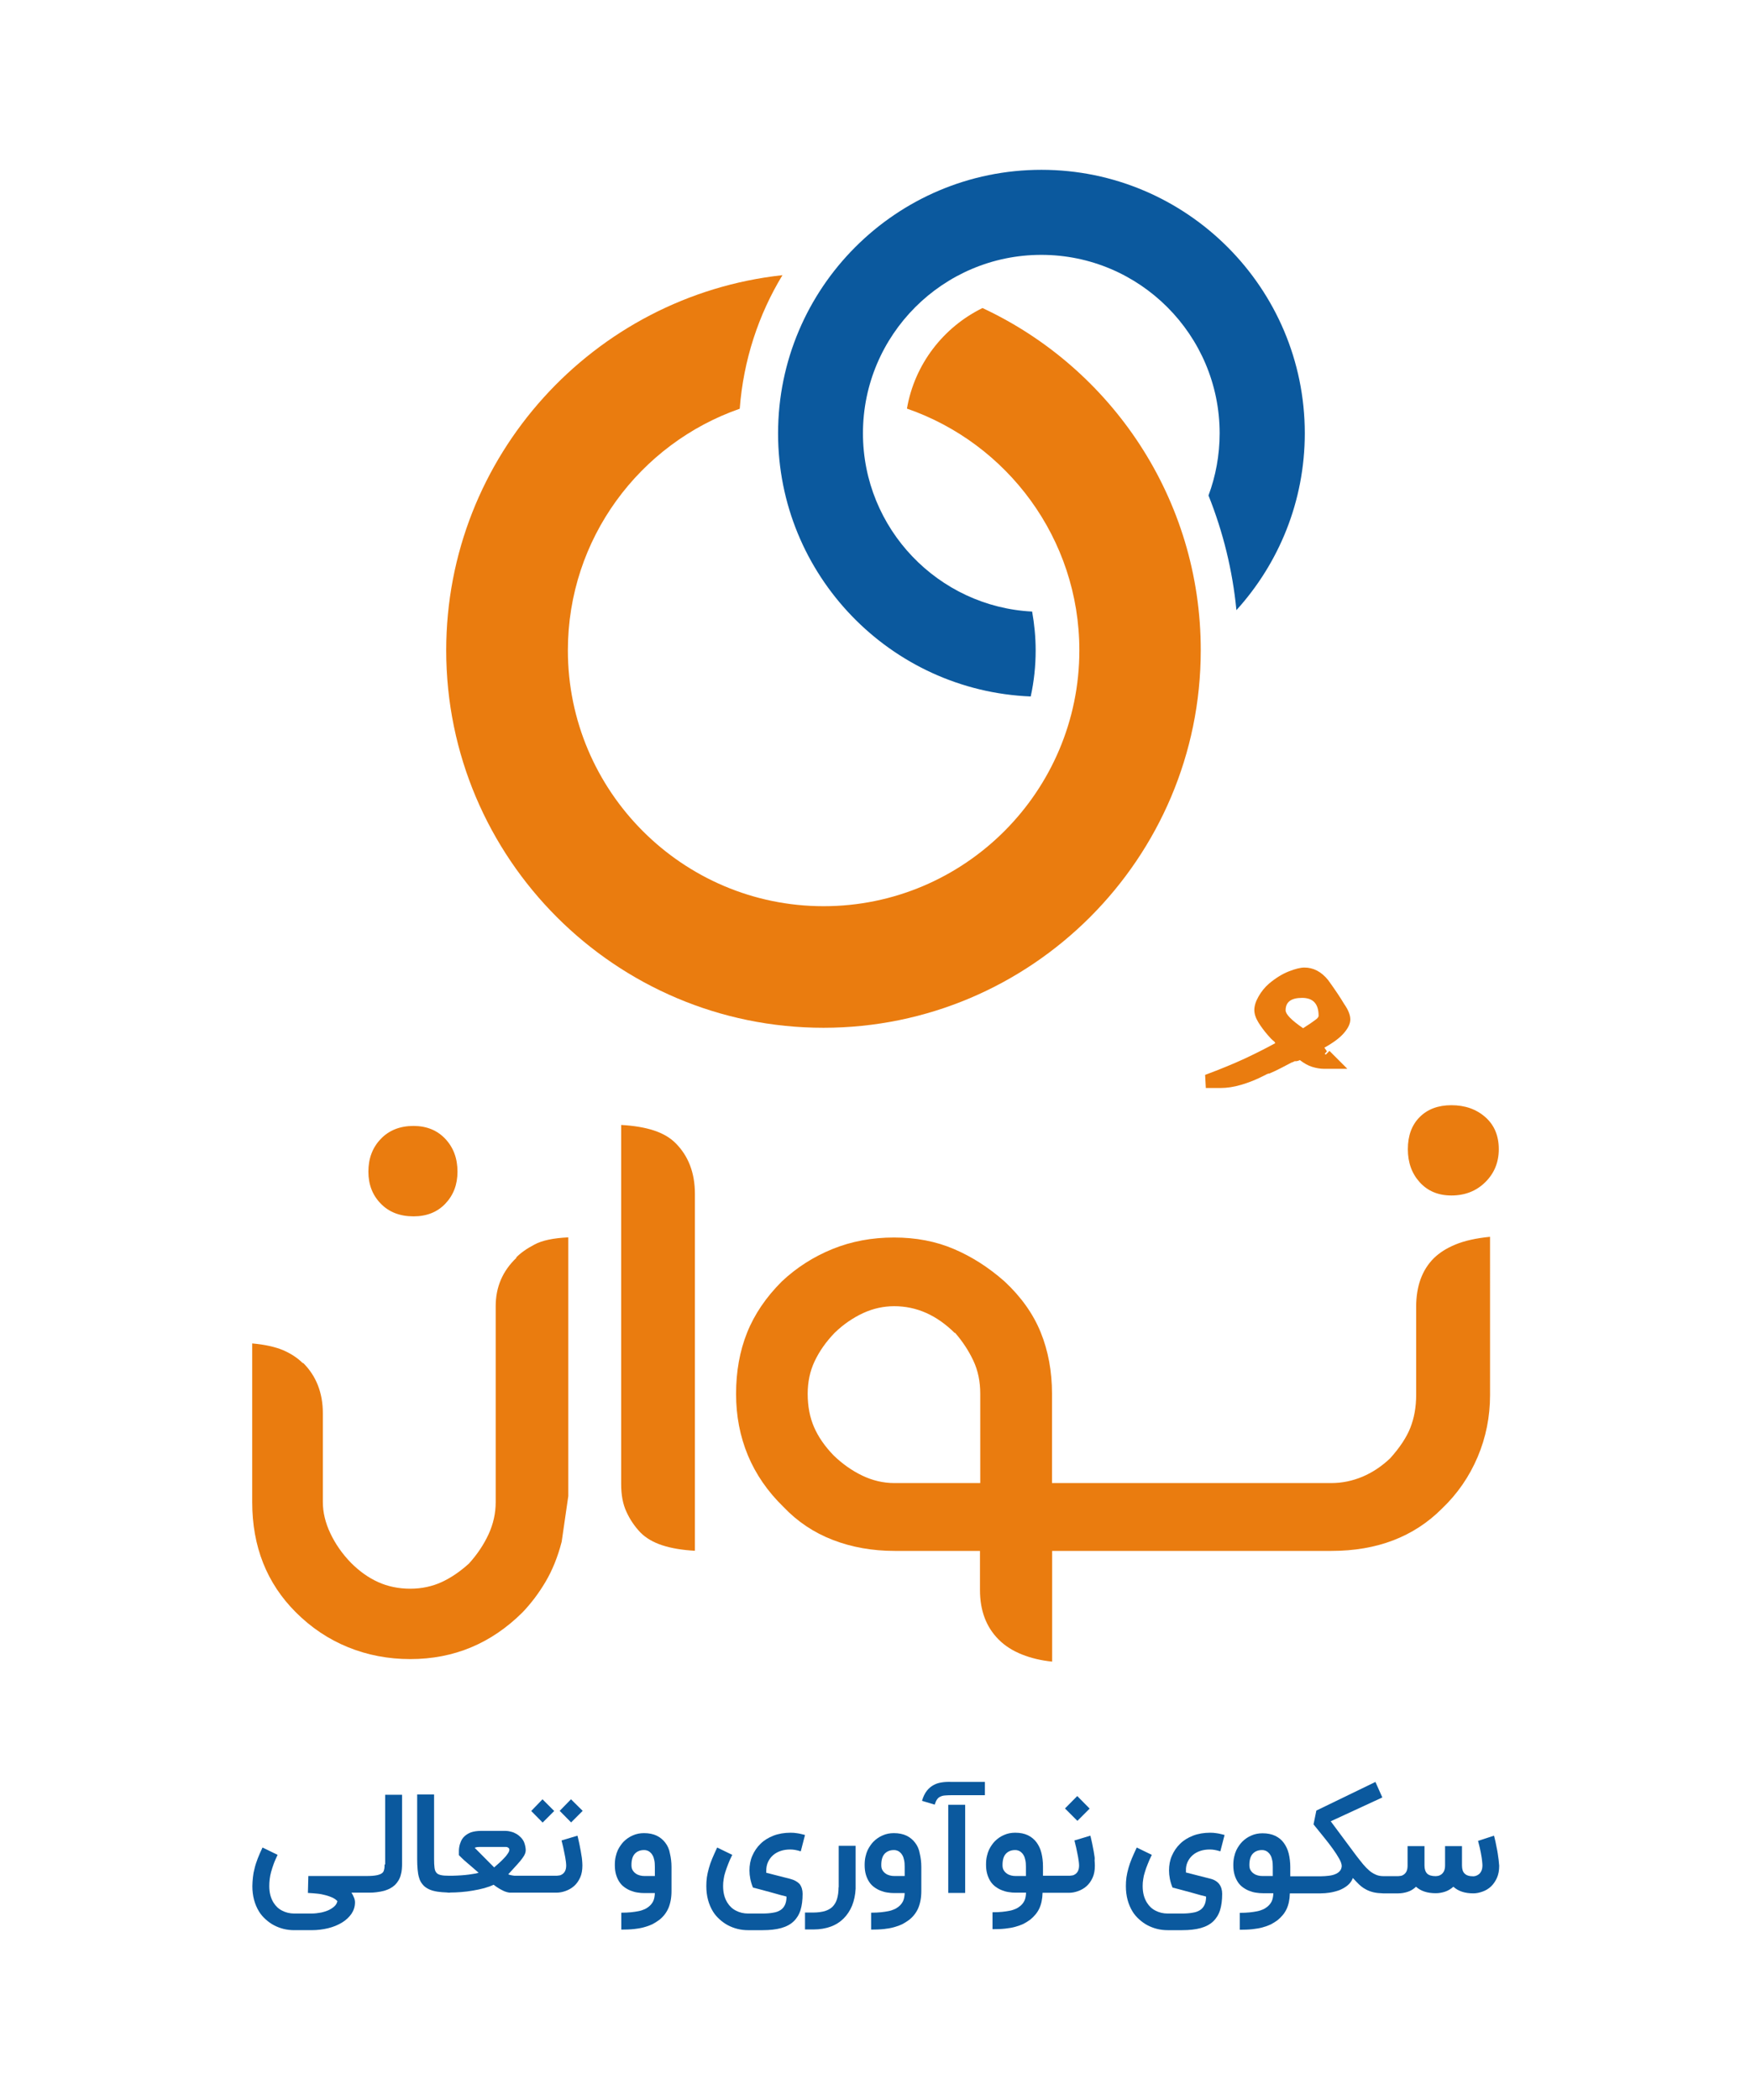 <?xml version="1.0" encoding="utf-8"?>
<!-- Generator: Adobe Illustrator 26.3.1, SVG Export Plug-In . SVG Version: 6.00 Build 0)  -->
<svg version="1.1" id="Layer_1" xmlns="http://www.w3.org/2000/svg" xmlns:xlink="http://www.w3.org/1999/xlink" x="0px" y="0px"
	 viewBox="0 0 1242 1489" style="enable-background:new 0 0 1242 1489;" xml:space="preserve">
<style type="text/css">
	.st0{fill:#EA7C0F;}
	.st1{fill:#0B599E;}
</style>
<g>
	<g>
		<path class="st0" d="M696.9,218.4c-27.8,13.6-48.2,39.9-53.6,71.3c71.1,24.6,122.3,92.1,122.3,171.4c0,100-81.4,181.4-181.4,181.4
			s-181.4-81.4-181.4-181.4c0-79.2,51-146.6,121.9-171.3c2.6-34.4,13.3-66.7,30.3-94.7c-133.9,14.6-238.5,128.3-238.5,266
			c0,147.6,120.1,267.6,267.6,267.6s267.6-120.1,267.6-267.6C851.8,353.8,788.3,261,696.9,218.4z"/>
		<g>
			<path class="st1" d="M731.1,493.8c2.3-10.5,3.5-21.4,3.5-32.6c0-9.4-0.9-18.6-2.5-27.6c-66.7-3.4-120-58.8-120-126.4
				c0-69.8,56.8-126.5,126.5-126.5c69.8,0,126.5,56.8,126.5,126.5c0,15.5-2.8,30.4-7.9,44.1c10.4,26,17.1,53.3,19.8,81.3
				c30.1-33.2,48.5-77.2,48.5-125.4c0-103-83.8-186.8-186.8-186.8c-103,0-186.8,83.8-186.8,186.8
				C551.8,407.6,631.5,489.8,731.1,493.8z"/>
		</g>
	</g>
	<g>
		<g>
			<path class="st0" d="M293.3,862.4c9.4,0,16.9-3,22.6-9c5.7-6,8.6-13.5,8.6-22.7c0-9.4-2.9-17.1-8.6-23.2
				c-5.7-6.1-13.3-9.2-22.6-9.2c-9.6,0-17.4,3.1-23.2,9.2c-5.9,6.1-8.8,13.9-8.8,23.2c0,9.1,2.9,16.7,8.8,22.7
				C275.9,859.4,283.7,862.4,293.3,862.4z"/>
			<path class="st0" d="M366,891.7h0.4c-9.9,9.4-14.8,20.8-14.8,34.4v139c0,7.8-1.7,15.4-5.1,22.8c-3.4,7.3-8,14.2-13.9,20.7
				c-6.2,5.6-12.6,10-19.3,13.1c-6.8,3.1-14.2,4.7-22.3,4.7c-8.3,0-16-1.6-22.8-4.7c-6.9-3.1-13.3-7.7-19.3-13.7
				c-6.3-6.5-11.1-13.5-14.6-20.9c-3.5-7.4-5.3-14.8-5.3-22.1v-62.9c0-14.6-4.7-26.6-14.1-35.9v0.4c-3.9-3.9-8.7-7-14.3-9.4
				c-5.6-2.3-12.8-3.9-21.7-4.7v112.5c0,31.5,10.3,57.5,30.9,78.1c10.9,10.9,23.3,19.2,37.1,24.8c13.8,5.6,28.5,8.4,44.1,8.4
				c31,0,57.5-11.1,79.7-33.2c6-6.3,11.4-13.4,16.2-21.5c4.8-8.1,8.7-17.6,11.5-28.5l4.7-32.4V877.3c-10.7,0.5-18.7,2.2-24,5.1
				C373.7,885.2,369.3,888.3,366,891.7z"/>
			<path class="st0" d="M463.8,801.5c-6.4-2.1-14.1-3.4-23.2-3.9v254.7c0,7.6,1.2,14.1,3.7,19.5c2.5,5.5,5.8,10.4,10,14.8
				c3.9,3.9,9,6.9,15.4,9c6.4,2.1,14.1,3.4,23.2,3.9V846.4c0-14.8-4.6-26.8-13.7-35.9C475.3,806.6,470.2,803.6,463.8,801.5z"/>
			<path class="st0" d="M1029.5,847.6c9.6,0,17.6-3.1,24-9.4c6.4-6.3,9.6-14.1,9.6-23.4c0-9.6-3.2-17.2-9.6-22.8
				c-6.4-5.6-14.4-8.4-24-8.4c-9.4,0-16.9,2.8-22.5,8.4c-5.6,5.6-8.4,13.2-8.4,22.8c0,9.4,2.8,17.2,8.4,23.4
				C1012.7,844.5,1020.2,847.6,1029.5,847.6z"/>
			<path class="st0" d="M1017,892.1c-8.3,8.3-12.5,19.8-12.5,34.4V989c0,8.6-1.4,16.3-4.1,23.2c-2.7,6.9-7.5,14.1-14.3,21.7
				c-6,5.7-12.6,10.1-19.7,13.1c-7.2,3-14.5,4.5-22.1,4.5h-37.9h-14.8h-109h-10.2h-26.2v-63.3c0-15.9-2.7-30.4-8-43.5
				c-5.3-13.1-13.9-25.2-25.6-36.1c-11.2-9.9-23.2-17.6-35.9-23c-12.8-5.5-27-8.2-42.6-8.2c-15.6,0-30.2,2.7-43.7,8.2
				c-13.5,5.5-25.5,13.2-35.9,23c-11.2,11.2-19.4,23.3-24.6,36.3c-5.2,13-7.8,27.5-7.8,43.4c0,15.6,2.8,30.1,8.4,43.6
				c5.6,13.4,14,25.6,25.2,36.5c9.9,10.4,21.5,18.2,35,23.4c13.4,5.2,28.1,7.8,43.9,7.8h60.5v27.7c0,14.6,4.4,26.3,13.3,35.2
				c4.4,4.4,9.9,7.9,16.4,10.5c6.5,2.6,13.7,4.3,21.5,5.1v-78.5h26.2h10.2h109h14.8h37.9c32.3,0,58.5-10,78.5-30.1
				c10.9-10.4,19.3-22.6,25.2-36.5c5.9-13.9,8.8-28.6,8.8-43.9V876.9c-10.2,1-18.4,2.9-24.6,5.5C1026,885,1021,888.2,1017,892.1z
				 M695.2,1051.5h-60.9c-7.8,0-15.4-1.8-22.7-5.3c-7.3-3.5-14.1-8.3-20.3-14.3c-6.3-6.5-10.9-13.2-13.9-20.1
				c-3-6.9-4.5-14.8-4.5-23.6c0-8.3,1.6-16,4.9-23c3.3-7,8-13.8,14.3-20.3c6.2-6,13-10.6,20.1-13.9c7.2-3.3,14.5-4.9,22.1-4.9
				c15.9,0,30.2,6.4,43,19.1v-0.4c5.5,6.3,9.8,12.9,13.1,19.9c3.3,7,4.9,14.8,4.9,23.4V1051.5z"/>
		</g>
		<path class="st0" d="M957.8,722.8c0,2.9-1.5,6.1-4.5,9.6c-3,3.5-7.6,6.9-13.9,10.4c0.5,0.7,1.1,1.6,1.8,2.6l-1.6,1.8l0.8,0.5
			l2.6-2.6l12.7,12.7h-16.3c-2.9,0-5.8-0.5-8.7-1.4c-2.9-0.9-5.7-2.5-8.7-4.8c-1,0.5-2,0.8-2.9,0.8h-0.8c-0.3,0.2-0.7,0.4-1.2,0.6
			c-0.4,0.3-0.6,0.3-0.4,0.1c-0.2,0-0.3,0-0.3,0.1c0,0.1-0.1,0.1-0.3,0.1c-0.2,0.2-0.3,0.3-0.5,0.3c-1.9,1-4.2,2.2-6.9,3.6
			c-2.7,1.4-5.6,2.8-8.7,4.1v-0.3c-0.3,0.2-0.6,0.3-0.9,0.4c-0.3,0.1-0.6,0.2-0.9,0.4l-1.6,0.8c-5.4,2.8-10.7,4.9-16.1,6.5
			c-5.4,1.6-10.3,2.3-14.8,2.3h-10.4l-0.5-9.3c10.7-4,20-7.8,28-11.5c7.9-3.7,15.2-7.4,21.8-11c-0.2-0.2-0.3-0.4-0.4-0.6
			c-0.1-0.3-0.2-0.5-0.4-0.6c-1.6-1.2-3.1-2.8-4.7-4.7c-2.4-2.8-4.6-5.7-6.5-8.8c-1.9-3.1-2.9-6-2.9-8.8c0-2.9,1-6.1,3-9.6
			c2-3.5,4.4-6.5,7.4-9.1c4.8-4,9.5-6.9,14.1-8.7c4.6-1.8,8.3-2.7,11-2.7c6.4,0,12,2.9,16.8,8.8c5,6.9,8.8,12.6,11.4,17
			C956.5,716.2,957.8,719.9,957.8,722.8z M935.3,720.2c0-8.5-3.9-12.7-11.7-12.7c-7.8,0-11.7,2.9-11.7,8.8c0,2.8,4.1,7,12.4,12.7
			c3.8-2.4,6.6-4.3,8.3-5.6C934.4,722.2,935.3,721.1,935.3,720.2z"/>
	</g>
	<g>
		<path class="st1" d="M272.8,1321.9c0,1.6-0.1,2.9-0.4,3.8c-0.2,1-0.6,1.7-1.1,2.1c-0.7,0.7-2,1.3-3.8,1.7
			c-1.8,0.4-4.3,0.6-7.5,0.6h-41.3l-0.3,12c2.3,0.1,4.5,0.3,6.6,0.5c2.1,0.2,4.1,0.6,5.9,1.1c1.8,0.5,3.4,1,4.9,1.7
			c1.4,0.7,2.6,1.5,3.5,2.5c-0.2,1.2-0.8,2.4-1.8,3.4c-1,1-2.4,2-4,2.8c-1.6,0.8-3.5,1.4-5.7,1.9c-2.2,0.4-4.4,0.7-6.8,0.7h-12.3
			c-3.1,0-6-0.7-8.5-2c-2.6-1.3-4.6-3.2-6.1-5.6c-2.1-3.3-3.1-7.2-3.1-11.9c0-1.6,0.1-3.3,0.3-4.9c0.2-1.6,0.5-3.3,1-5.1
			c0.5-1.8,1.1-3.6,1.8-5.6c0.7-2,1.7-4.1,2.8-6.5l-10.7-5.2c-1.3,2.8-2.5,5.4-3.4,7.8c-0.9,2.4-1.7,4.7-2.2,6.9
			c-0.6,2.2-1,4.3-1.2,6.4c-0.2,2.1-0.4,4.2-0.4,6.3c0,6.9,1.6,12.9,4.8,18.1c1.3,2.1,2.9,3.9,4.7,5.5c1.8,1.6,3.7,3,5.8,4.1
			c2.1,1.1,4.4,2,6.8,2.6c2.4,0.6,4.9,0.9,7.6,0.9h12.3c4.2,0,8.1-0.5,11.8-1.4c3.7-0.9,7-2.3,9.8-4c2.8-1.7,5-3.8,6.7-6.2
			c1.6-2.4,2.5-5.1,2.5-8.1c0-1-0.2-2.2-0.7-3.4c-0.5-1.3-1.1-2.4-1.8-3.5h12.9v0c1.7,0,3.3-0.1,4.8-0.3c2-0.2,3.8-0.6,5.4-1
			c1.6-0.5,3-1,4.3-1.7c1.3-0.7,2.4-1.5,3.4-2.4c1.1-1.1,2-2.3,2.7-3.5c0.7-1.2,1.2-2.5,1.5-3.8c0.4-1.3,0.6-2.6,0.7-3.8
			c0.1-1.3,0.2-2.5,0.2-3.6v-49.3h-12V1321.9z"/>
		<polygon class="st1" points="397,1283.9 405.1,1292.1 413.3,1283.9 405,1275.7 		"/>
		<polygon class="st1" points="393.1,1284 384.8,1275.7 376.8,1284 384.9,1292.2 		"/>
		<path class="st1" d="M412.3,1314.7c-0.2-1.5-0.5-3-0.8-4.5c-0.3-1.5-0.5-2.8-0.8-4c-0.3-1.2-0.5-2.2-0.7-3.1
			c-0.2-0.8-0.3-1.4-0.4-1.6l-11.3,3.4c0.1,0.5,0.3,1.2,0.5,2c0.2,0.9,0.5,1.9,0.7,2.9c0.2,1.1,0.5,2.2,0.7,3.4
			c0.2,1.2,0.5,2.4,0.7,3.5c0.2,1.2,0.3,2.2,0.5,3.3c0.1,1,0.2,1.9,0.2,2.6c0,1.7-0.3,3-0.8,4c-0.5,1-1.2,1.7-1.9,2.2
			c-0.7,0.5-1.4,0.8-2.2,0.9c-0.7,0.1-1.3,0.2-1.7,0.2h-14.4h-6.8h-9c-0.1,0-0.3-0.1-0.7-0.1c-0.4-0.1-0.8-0.1-1.2-0.2
			c-0.4-0.1-0.9-0.2-1.3-0.3c-0.4-0.1-0.8-0.3-1.1-0.4c2.6-2.8,4.7-5.1,6.3-6.9c1.6-1.8,2.9-3.3,3.8-4.6c0.9-1.2,1.5-2.3,1.8-3.1
			c0.3-0.8,0.5-1.6,0.5-2.4c0-0.8-0.1-1.8-0.3-2.8s-0.5-2-0.8-2.8c-0.5-1.3-1.3-2.4-2.2-3.4c-1-1-2-1.9-3.2-2.6
			c-1.2-0.7-2.5-1.3-3.9-1.6c-1.4-0.4-2.8-0.6-4.3-0.6h-16.9c-2.9,0-5.4,0.4-7.4,1.1c-2,0.8-3.7,1.9-5.1,3.4
			c-0.7,0.8-1.3,1.7-1.7,2.6c-0.4,0.9-0.7,1.8-1,2.7c-0.2,0.9-0.4,1.7-0.5,2.6c-0.1,0.8-0.1,1.6-0.1,2.2v2.6l1.4,1.4
			c1.3,1.3,3,2.9,5.2,4.7c2.2,1.9,4.7,4,7.4,6.4c-1.3,0.4-2.7,0.7-4.4,0.9c-1.6,0.3-3.4,0.5-5.3,0.7c-1.9,0.2-3.9,0.3-6,0.4
			c-1.7,0.1-3.5,0.1-5.3,0.1c-2.3,0-4.1-0.1-5.5-0.4c-1.5-0.3-2.7-0.8-3.4-1.7c-0.8-0.9-1.2-2-1.4-3.6c-0.2-1.5-0.3-3.6-0.3-6.2
			v-45.7h-12v45.7c0,2.7,0.1,5.2,0.3,7.4c0.2,2.2,0.5,4.2,1.1,6c0.5,1.8,1.3,3.3,2.4,4.6c1,1.3,2.4,2.4,4.2,3.3
			c1.7,0.9,3.9,1.5,6.4,1.9c2,0.3,4.5,0.5,7.2,0.6v0.1c0.3,0,0.6,0,0.9,0c0.4,0,0.7,0,1,0v-0.1c2.5,0,5-0.1,7.4-0.3
			c3.1-0.2,6-0.6,8.8-1.1c2.8-0.5,5.4-1,7.9-1.7c2.5-0.7,4.7-1.5,6.6-2.4c1.6,1.2,3.1,2.2,4.3,2.9c1.3,0.7,2.4,1.3,3.3,1.7
			c1,0.4,1.8,0.6,2.6,0.8s1.4,0.2,2,0.2h11.5h6.8h14c2.2,0,4.4-0.4,6.6-1.2c2.2-0.8,4.2-1.9,6-3.5c1.8-1.6,3.2-3.6,4.3-6
			c1.1-2.4,1.6-5.3,1.6-8.6c0-1.1-0.1-2.3-0.2-3.7C412.8,1317.7,412.6,1316.2,412.3,1314.7z M360.1,1314.3c-0.7,1.1-1.6,2.2-2.7,3.3
			c-1.1,1.1-2.2,2.3-3.5,3.4c-1.2,1.1-2.4,2.1-3.4,3l-13.8-13.9c0.3-0.1,0.7-0.3,1.2-0.4s1.3-0.2,2.3-0.2h18.6
			c0.7,0,1.3,0.2,1.8,0.6c0.5,0.4,0.7,0.8,0.7,1.3v0.1C361.3,1312.2,360.9,1313.2,360.1,1314.3z"/>
		<path class="st1" d="M471.9,1306.5c-1.6-2.1-3.6-3.8-6.1-5c-2.5-1.2-5.5-1.8-9-1.8c-2.8,0-5.5,0.5-7.9,1.6c-2.4,1-4.6,2.5-6.6,4.5
			c-0.7,0.7-1.4,1.6-2.1,2.6c-0.7,1-1.4,2.1-2,3.4c-0.6,1.3-1.1,2.8-1.5,4.6c-0.4,1.7-0.6,3.7-0.6,5.9c0,2.6,0.3,4.9,0.9,6.9
			c0.6,2,1.4,3.7,2.4,5.2c1,1.5,2.2,2.7,3.6,3.7c1.4,1,2.8,1.8,4.4,2.4c1.5,0.6,3.2,1.1,4.8,1.3c1.7,0.3,3.3,0.4,4.9,0.4h7.4
			c-0.1,2.4-0.5,4.4-1.2,5.8c-0.7,1.4-1.7,2.7-3.1,3.8c-0.9,0.7-1.9,1.4-3.1,1.9c-1.2,0.5-2.5,1-4.1,1.3c-1.6,0.3-3.3,0.6-5.4,0.8
			c-2,0.2-4.3,0.3-6.9,0.3v12c3.3,0,6.3-0.1,9-0.4c2.7-0.3,5.1-0.7,7.2-1.3c2.2-0.6,4.1-1.3,5.8-2.1c1.7-0.9,3.3-1.9,4.8-3
			c3-2.3,5.2-5.2,6.6-8.4c1.4-3.3,2.2-7.3,2.2-12.1v-17.1c0-3.4-0.4-6.6-1.1-9.5C474.7,1311.1,473.5,1308.6,471.9,1306.5z
			 M464.6,1330.1h-7.4c-1.1,0-2.2-0.1-3.3-0.4c-1.1-0.3-2.1-0.7-3-1.4c-0.9-0.6-1.6-1.4-2.2-2.4c-0.6-1-0.8-2.2-0.8-3.6
			c0-3.6,0.8-6.3,2.4-8c1.6-1.7,3.8-2.6,6.5-2.6c0.3,0,0.7,0,1.3,0.1c0.5,0.1,1.1,0.3,1.6,0.5c0.6,0.3,1.1,0.6,1.7,1.2
			c0.6,0.5,1.1,1.2,1.6,2.1c0.5,0.9,0.8,2,1.1,3.3c0.3,1.3,0.4,2.9,0.4,4.7V1330.1z"/>
		<path class="st1" d="M560.4,1332.1l-16.9-4.3c0-0.2,0-0.4,0-0.6c0-0.2,0-0.4,0-0.6c0-2.4,0.4-4.6,1.3-6.5c0.9-1.9,2.1-3.5,3.6-4.8
			c1.5-1.3,3.3-2.3,5.4-3c2.1-0.7,4.3-1,6.7-1c1.2,0,2.3,0.1,3.5,0.3c1.1,0.2,2.4,0.5,4,1l3-11.6c-2-0.5-3.8-1-5.4-1.2
			c-1.6-0.3-3.2-0.4-4.8-0.4c-4.5,0-8.6,0.7-12.2,2.1c-3.6,1.4-6.7,3.3-9.2,5.8c-2.5,2.4-4.4,5.3-5.8,8.5s-2,6.7-2,10.4
			c0,1.9,0.2,3.9,0.6,5.9c0.4,2,1,4.1,1.9,6.2c1.3,0.3,2.8,0.7,4.3,1.1c1.6,0.4,3.1,0.8,4.8,1.3c1.6,0.4,3.2,0.9,4.8,1.3
			c1.6,0.4,3,0.8,4.3,1.2c1.3,0.4,2.5,0.7,3.5,0.9c1,0.3,1.7,0.4,2.1,0.6c0,2.3-0.4,4.3-1.1,5.8s-1.7,2.8-3.1,3.7
			c-1.4,0.9-3.1,1.6-5.3,1.9c-2.1,0.4-4.7,0.6-7.6,0.6h-10.2c-3.1,0-6-0.7-8.5-2c-2.6-1.3-4.6-3.2-6.1-5.6
			c-2.1-3.3-3.1-7.2-3.1-11.9c0-1.6,0.1-3.3,0.4-4.9c0.2-1.6,0.6-3.3,1.2-5.1s1.2-3.6,2-5.6c0.8-2,1.7-4.2,2.9-6.5l-10.7-5.2
			c-1.3,2.8-2.5,5.4-3.5,7.8c-1,2.4-1.8,4.7-2.4,6.9c-0.6,2.2-1.1,4.3-1.4,6.4c-0.3,2.1-0.4,4.2-0.4,6.3c0,6.9,1.6,12.9,4.8,18.1
			c1.3,2.1,2.9,3.9,4.7,5.5c1.8,1.6,3.7,3,5.8,4.1c2.1,1.1,4.4,2,6.8,2.6c2.4,0.6,4.9,0.9,7.6,0.9h10.2c5.2,0,9.6-0.5,13.2-1.5
			c3.6-1,6.6-2.6,8.8-4.7s3.9-4.8,4.9-8c1-3.2,1.5-7.1,1.5-11.6c0-2.7-0.7-5-2.1-6.9C565.7,1334.2,563.5,1332.9,560.4,1332.1z"/>
		<path class="st1" d="M594.8,1338.1c0,3.2-0.4,6-1.1,8.3c-0.7,2.3-1.8,4.1-3.2,5.5c-1.4,1.4-3.3,2.4-5.5,3.1c-2.3,0.6-4.9,1-8,1h-6
			v12h6c4.5,0,8.6-0.7,12.2-2c3.6-1.3,6.7-3.3,9.2-5.8c2.5-2.5,4.5-5.5,6-9.1c1.4-3.6,2.3-7.6,2.5-12v-30.4h-12V1338.1z"/>
		<path class="st1" d="M649.1,1306.5c-1.6-2.1-3.6-3.8-6.1-5c-2.5-1.2-5.5-1.8-9-1.8c-2.8,0-5.5,0.5-7.9,1.6c-2.4,1-4.6,2.5-6.6,4.5
			c-0.7,0.7-1.4,1.6-2.1,2.6c-0.7,1-1.4,2.1-2,3.4c-0.6,1.3-1.1,2.8-1.5,4.6c-0.4,1.7-0.6,3.7-0.6,5.9c0,2.6,0.3,4.9,0.9,6.9
			c0.6,2,1.4,3.7,2.4,5.2c1,1.5,2.2,2.7,3.6,3.7c1.4,1,2.8,1.8,4.4,2.4c1.5,0.6,3.2,1.1,4.8,1.3c1.7,0.3,3.3,0.4,4.9,0.4h7.4
			c-0.1,2.4-0.5,4.4-1.2,5.8c-0.7,1.4-1.7,2.7-3.1,3.8c-0.9,0.7-1.9,1.4-3.1,1.9c-1.2,0.5-2.5,1-4.1,1.3c-1.6,0.3-3.3,0.6-5.4,0.8
			c-2,0.2-4.3,0.3-6.9,0.3v12c3.3,0,6.3-0.1,9-0.4c2.7-0.3,5.1-0.7,7.2-1.3c2.2-0.6,4.1-1.3,5.8-2.1c1.7-0.9,3.3-1.9,4.8-3
			c3-2.3,5.2-5.2,6.6-8.4c1.4-3.3,2.2-7.3,2.2-12.1v-17.1c0-3.4-0.4-6.6-1.1-9.5C651.9,1311.1,650.7,1308.6,649.1,1306.5z
			 M641.8,1330.1h-7.4c-1.1,0-2.2-0.1-3.3-0.4c-1.1-0.3-2.1-0.7-3-1.4c-0.9-0.6-1.6-1.4-2.2-2.4c-0.6-1-0.8-2.2-0.8-3.6
			c0-3.6,0.8-6.3,2.4-8c1.6-1.7,3.8-2.6,6.5-2.6c0.3,0,0.7,0,1.3,0.1c0.5,0.1,1.1,0.3,1.6,0.5c0.6,0.3,1.1,0.6,1.7,1.2
			c0.6,0.5,1.1,1.2,1.6,2.1c0.5,0.9,0.8,2,1.1,3.3c0.3,1.3,0.4,2.9,0.4,4.7V1330.1z"/>
		<rect x="672.6" y="1279.6" class="st1" width="12" height="62.5"/>
		<path class="st1" d="M668.2,1263.7c-2,0.3-3.9,0.8-5.6,1.7c-2,1-3.8,2.5-5.2,4.3c-1.4,1.8-2.6,4.2-3.4,7.1l9,2.7
			c0.5-1.5,1-2.8,1.6-3.6c0.6-0.9,1.3-1.6,2.3-2c0.9-0.5,2-0.8,3.3-0.9c1.3-0.1,2.9-0.2,4.8-0.2h23.6v-9.4h-23.6
			C672.5,1263.3,670.2,1263.4,668.2,1263.7z"/>
		<path class="st1" d="M776.1,1314.7c-0.2-1.5-0.5-3-0.8-4.5c-0.3-1.5-0.5-2.8-0.8-4c-0.3-1.2-0.5-2.2-0.7-3.1
			c-0.2-0.8-0.3-1.4-0.4-1.6l-11.3,3.4c0.1,0.5,0.3,1.2,0.5,2s0.4,1.9,0.7,2.9c0.2,1.1,0.5,2.2,0.7,3.4c0.2,1.2,0.5,2.4,0.7,3.5
			c0.2,1.2,0.3,2.2,0.5,3.3c0.1,1,0.2,1.9,0.2,2.6c0,1.7-0.3,3-0.8,4c-0.5,1-1.2,1.7-1.9,2.2c-0.7,0.5-1.4,0.8-2.2,0.9
			c-0.7,0.1-1.3,0.2-1.7,0.2H748h-2.4h-5.8v-6.6c0-3.4-0.4-6.6-1.1-9.5c-0.7-2.9-1.9-5.4-3.5-7.6c-1.6-2.1-3.6-3.8-6.1-5
			c-2.5-1.2-5.5-1.8-9-1.8c-2.8,0-5.5,0.5-7.9,1.6c-2.4,1-4.6,2.5-6.6,4.5c-0.7,0.7-1.4,1.6-2.1,2.6c-0.7,1-1.4,2.1-2,3.4
			c-0.6,1.3-1.1,2.8-1.5,4.6c-0.4,1.7-0.6,3.7-0.6,5.9c0,2.6,0.3,4.9,0.9,6.9c0.6,2,1.4,3.7,2.4,5.2c1,1.5,2.2,2.7,3.6,3.7
			c1.4,1,2.8,1.8,4.4,2.4c1.5,0.6,3.2,1.1,4.8,1.3c1.7,0.3,3.3,0.4,4.9,0.4h7.4c-0.1,2.4-0.5,4.4-1.2,5.8c-0.7,1.4-1.7,2.7-3.1,3.8
			c-0.9,0.7-1.9,1.4-3.1,1.9c-1.2,0.5-2.5,1-4.1,1.3c-1.6,0.3-3.3,0.6-5.4,0.8c-2,0.2-4.3,0.3-6.9,0.3v12c3.3,0,6.3-0.1,9-0.4
			c2.7-0.3,5.1-0.7,7.2-1.3c2.2-0.6,4.1-1.3,5.8-2.1c1.7-0.9,3.3-1.9,4.8-3c2.8-2.3,5-4.9,6.4-7.9c1.4-3,2.2-6.7,2.3-11.1h5.8h2.4
			h10.4c2.2,0,4.4-0.4,6.6-1.2c2.2-0.8,4.2-1.9,6-3.5c1.8-1.6,3.2-3.6,4.3-6c1.1-2.4,1.6-5.3,1.6-8.6c0-1.1-0.1-2.3-0.2-3.7
			C776.6,1317.7,776.4,1316.2,776.1,1314.7z M727.8,1330.1h-7.4c-1.1,0-2.2-0.1-3.3-0.4c-1.1-0.3-2.1-0.7-3-1.4
			c-0.9-0.6-1.6-1.4-2.2-2.4c-0.6-1-0.8-2.2-0.8-3.6c0-3.6,0.8-6.3,2.4-8c1.6-1.7,3.8-2.6,6.5-2.6c0.3,0,0.7,0,1.3,0.1
			c0.5,0.1,1.1,0.3,1.6,0.5c0.6,0.3,1.1,0.6,1.7,1.2c0.6,0.5,1.1,1.2,1.6,2.1c0.5,0.9,0.8,2,1.1,3.3c0.3,1.3,0.4,2.9,0.4,4.7V1330.1
			z"/>
		<polygon class="st1" points="772.9,1282.3 764.1,1273.4 755.4,1282.2 764.2,1291 		"/>
		<path class="st1" d="M842.4,1320.1c0.9-1.9,2.1-3.5,3.6-4.8c1.5-1.3,3.3-2.3,5.4-3c2.1-0.7,4.3-1,6.7-1c1.2,0,2.3,0.1,3.5,0.3
			c1.1,0.2,2.4,0.5,4,1l3-11.6c-2-0.5-3.8-1-5.4-1.2c-1.6-0.3-3.2-0.4-4.8-0.4c-4.5,0-8.6,0.7-12.2,2.1c-3.6,1.4-6.7,3.3-9.2,5.8
			c-2.5,2.4-4.4,5.3-5.8,8.5s-2,6.7-2,10.4c0,1.9,0.2,3.9,0.6,5.9c0.4,2,1,4.1,1.9,6.2c1.3,0.3,2.8,0.7,4.3,1.1
			c1.6,0.4,3.1,0.8,4.8,1.3c1.6,0.4,3.2,0.9,4.8,1.3c1.6,0.4,3,0.8,4.3,1.2c1.3,0.4,2.5,0.7,3.5,0.9c1,0.3,1.7,0.4,2.1,0.6
			c0,2.3-0.4,4.3-1.1,5.8s-1.7,2.8-3.1,3.7c-1.4,0.9-3.1,1.6-5.3,1.9c-2.1,0.4-4.7,0.6-7.6,0.6h-10.2c-3.1,0-6-0.7-8.5-2
			c-2.6-1.3-4.6-3.2-6.1-5.6c-2.1-3.3-3.1-7.2-3.1-11.9c0-1.6,0.1-3.3,0.4-4.9c0.2-1.6,0.6-3.3,1.2-5.1c0.5-1.8,1.2-3.6,2-5.6
			c0.8-2,1.7-4.2,2.9-6.5l-10.7-5.2c-1.3,2.8-2.5,5.4-3.5,7.8c-1,2.4-1.8,4.7-2.4,6.9c-0.6,2.2-1.1,4.3-1.4,6.4
			c-0.3,2.1-0.4,4.2-0.4,6.3c0,6.9,1.6,12.9,4.8,18.1c1.3,2.1,2.9,3.9,4.7,5.5c1.8,1.6,3.7,3,5.8,4.1c2.1,1.1,4.4,2,6.8,2.6
			c2.4,0.6,4.9,0.9,7.6,0.9h10.2c5.2,0,9.6-0.5,13.2-1.5c3.6-1,6.6-2.6,8.8-4.7s3.9-4.8,4.9-8c1-3.2,1.5-7.1,1.5-11.6
			c0-2.7-0.7-5-2.1-6.9c-1.4-1.8-3.6-3.2-6.7-3.9l-16.9-4.3c0-0.2,0-0.4,0-0.6c0-0.2,0-0.4,0-0.6
			C841.1,1324.2,841.5,1322,842.4,1320.1z"/>
		<path class="st1" d="M1063,1318.7c-0.2-1.4-0.4-2.8-0.6-4.3c-0.2-1.5-0.5-2.9-0.8-4.4c-0.3-1.4-0.6-2.8-0.8-4
			c-0.3-1.2-0.5-2.2-0.7-3c-0.2-0.8-0.3-1.3-0.4-1.5l-11.3,3.7c0.1,0.5,0.3,1.1,0.5,2c0.2,0.8,0.4,1.8,0.7,2.8
			c0.2,1,0.4,2.1,0.7,3.3c0.2,1.1,0.4,2.3,0.6,3.4c0.2,1.1,0.3,2.2,0.4,3.2c0.1,1,0.2,1.8,0.2,2.6c0,1.7-0.3,3.1-0.8,4.1
			s-1.1,1.8-1.8,2.3c-0.7,0.5-1.4,0.9-2.1,1.1c-0.7,0.2-1.3,0.3-1.7,0.3c-2.9,0-4.9-0.6-6.2-1.9c-1.3-1.2-1.9-3.2-1.9-5.8v-13.7h-12
			v13.7c0,1.7-0.3,3.1-0.8,4.1c-0.5,1-1.2,1.8-1.9,2.3c-0.7,0.5-1.4,0.8-2.2,1c-0.7,0.1-1.3,0.2-1.7,0.2c-2.8,0-4.9-0.6-6.1-1.8
			c-1.2-1.2-1.9-3.1-1.9-5.8v-13.7h-12v13.9c0,1.7-0.3,3.1-0.8,4.1c-0.5,1-1.2,1.7-1.9,2.2c-0.7,0.5-1.4,0.8-2.2,0.9
			c-0.7,0.1-1.3,0.2-1.7,0.2h-8.9h-1.4c-2.1,0-3.9-0.3-5.5-1c-1.6-0.7-3.2-1.6-4.7-2.9c-1.5-1.3-3-2.8-4.5-4.6
			c-1.5-1.8-3.1-3.9-4.9-6.2c-3-4.1-6-8.1-9-12.1c-3-4-6-8-9-12.1l36.6-16.9l-4.9-11l-41.9,20.3l-2,9.8c2.4,3,4.8,5.9,7.2,8.9
			c2.4,2.9,4.5,5.7,6.4,8.3c1.9,2.6,3.4,5,4.6,7.1c1.2,2.1,1.8,3.9,1.8,5.3c-0.1,1.3-0.5,2.5-1.3,3.4c-0.8,0.9-1.8,1.7-3.1,2.2
			c-1.3,0.6-2.9,1-4.7,1.2c-1.8,0.2-3.8,0.4-5.9,0.4h-13.3h-2.4h-5.8v-6.6c0-3.4-0.4-6.6-1.1-9.5c-0.7-2.9-1.9-5.4-3.5-7.6
			s-3.6-3.8-6.1-5c-2.5-1.2-5.5-1.8-9-1.8c-2.8,0-5.5,0.5-7.9,1.6c-2.4,1-4.6,2.5-6.6,4.5c-0.7,0.7-1.4,1.6-2.1,2.6
			c-0.7,1-1.4,2.1-2,3.4c-0.6,1.3-1.1,2.8-1.5,4.6c-0.4,1.7-0.6,3.7-0.6,5.9c0,2.6,0.3,4.9,0.9,6.9c0.6,2,1.4,3.7,2.4,5.2
			c1,1.5,2.2,2.7,3.6,3.7c1.4,1,2.8,1.8,4.4,2.4c1.5,0.6,3.2,1.1,4.8,1.3c1.7,0.3,3.3,0.4,4.9,0.4h7.4c-0.1,2.4-0.5,4.4-1.2,5.8
			c-0.7,1.4-1.7,2.7-3.1,3.8c-0.9,0.7-1.9,1.4-3.1,1.9c-1.2,0.5-2.5,1-4.1,1.3c-1.6,0.3-3.3,0.6-5.4,0.8c-2,0.2-4.3,0.3-6.9,0.3v12
			c3.3,0,6.3-0.1,9-0.4c2.7-0.3,5.1-0.7,7.2-1.3c2.2-0.6,4.1-1.3,5.8-2.1c1.7-0.9,3.3-1.9,4.8-3c2.8-2.3,5-4.9,6.4-7.9
			c1.4-3,2.2-6.7,2.3-11.1h5.8h2.4h13.7c2.1,0,4.2-0.2,6.3-0.5c2.5-0.4,4.8-1,7-1.8c2.2-0.9,4.1-2,5.8-3.4c1.7-1.4,2.9-3.1,3.7-5.2
			c1.4,1.6,2.9,3.1,4.3,4.5c1.4,1.3,2.9,2.5,4.6,3.4c1.7,1,3.6,1.7,5.6,2.2c2,0.5,4.3,0.7,6.9,0.8v0h0.5h1.4h8.9
			c2.3,0,4.5-0.4,6.7-1.1c2.2-0.7,4.1-1.9,5.9-3.6c3.4,3.1,8.1,4.6,14,4.6c2.3,0,4.4-0.4,6.6-1.1c2.1-0.7,4.1-1.9,5.9-3.5
			c3.5,3.2,8.2,4.7,14.2,4.7c2.2,0,4.4-0.5,6.6-1.3c2.2-0.8,4.2-2,5.9-3.6c1.7-1.6,3.1-3.7,4.2-6.1c1.1-2.5,1.6-5.3,1.6-8.6
			C1063.2,1321.4,1063.2,1320.1,1063,1318.7z M902.9,1330.1h-7.4c-1.1,0-2.2-0.1-3.3-0.4c-1.1-0.3-2.1-0.7-3-1.4
			c-0.9-0.6-1.6-1.4-2.2-2.4c-0.6-1-0.8-2.2-0.8-3.6c0-3.6,0.8-6.3,2.4-8c1.6-1.7,3.8-2.6,6.5-2.6c0.3,0,0.7,0,1.3,0.1
			c0.5,0.1,1.1,0.3,1.6,0.5c0.6,0.3,1.1,0.6,1.7,1.2c0.6,0.5,1.1,1.2,1.6,2.1c0.5,0.9,0.8,2,1.1,3.3c0.3,1.3,0.4,2.9,0.4,4.7V1330.1
			z"/>
	</g>
</g>
</svg>
